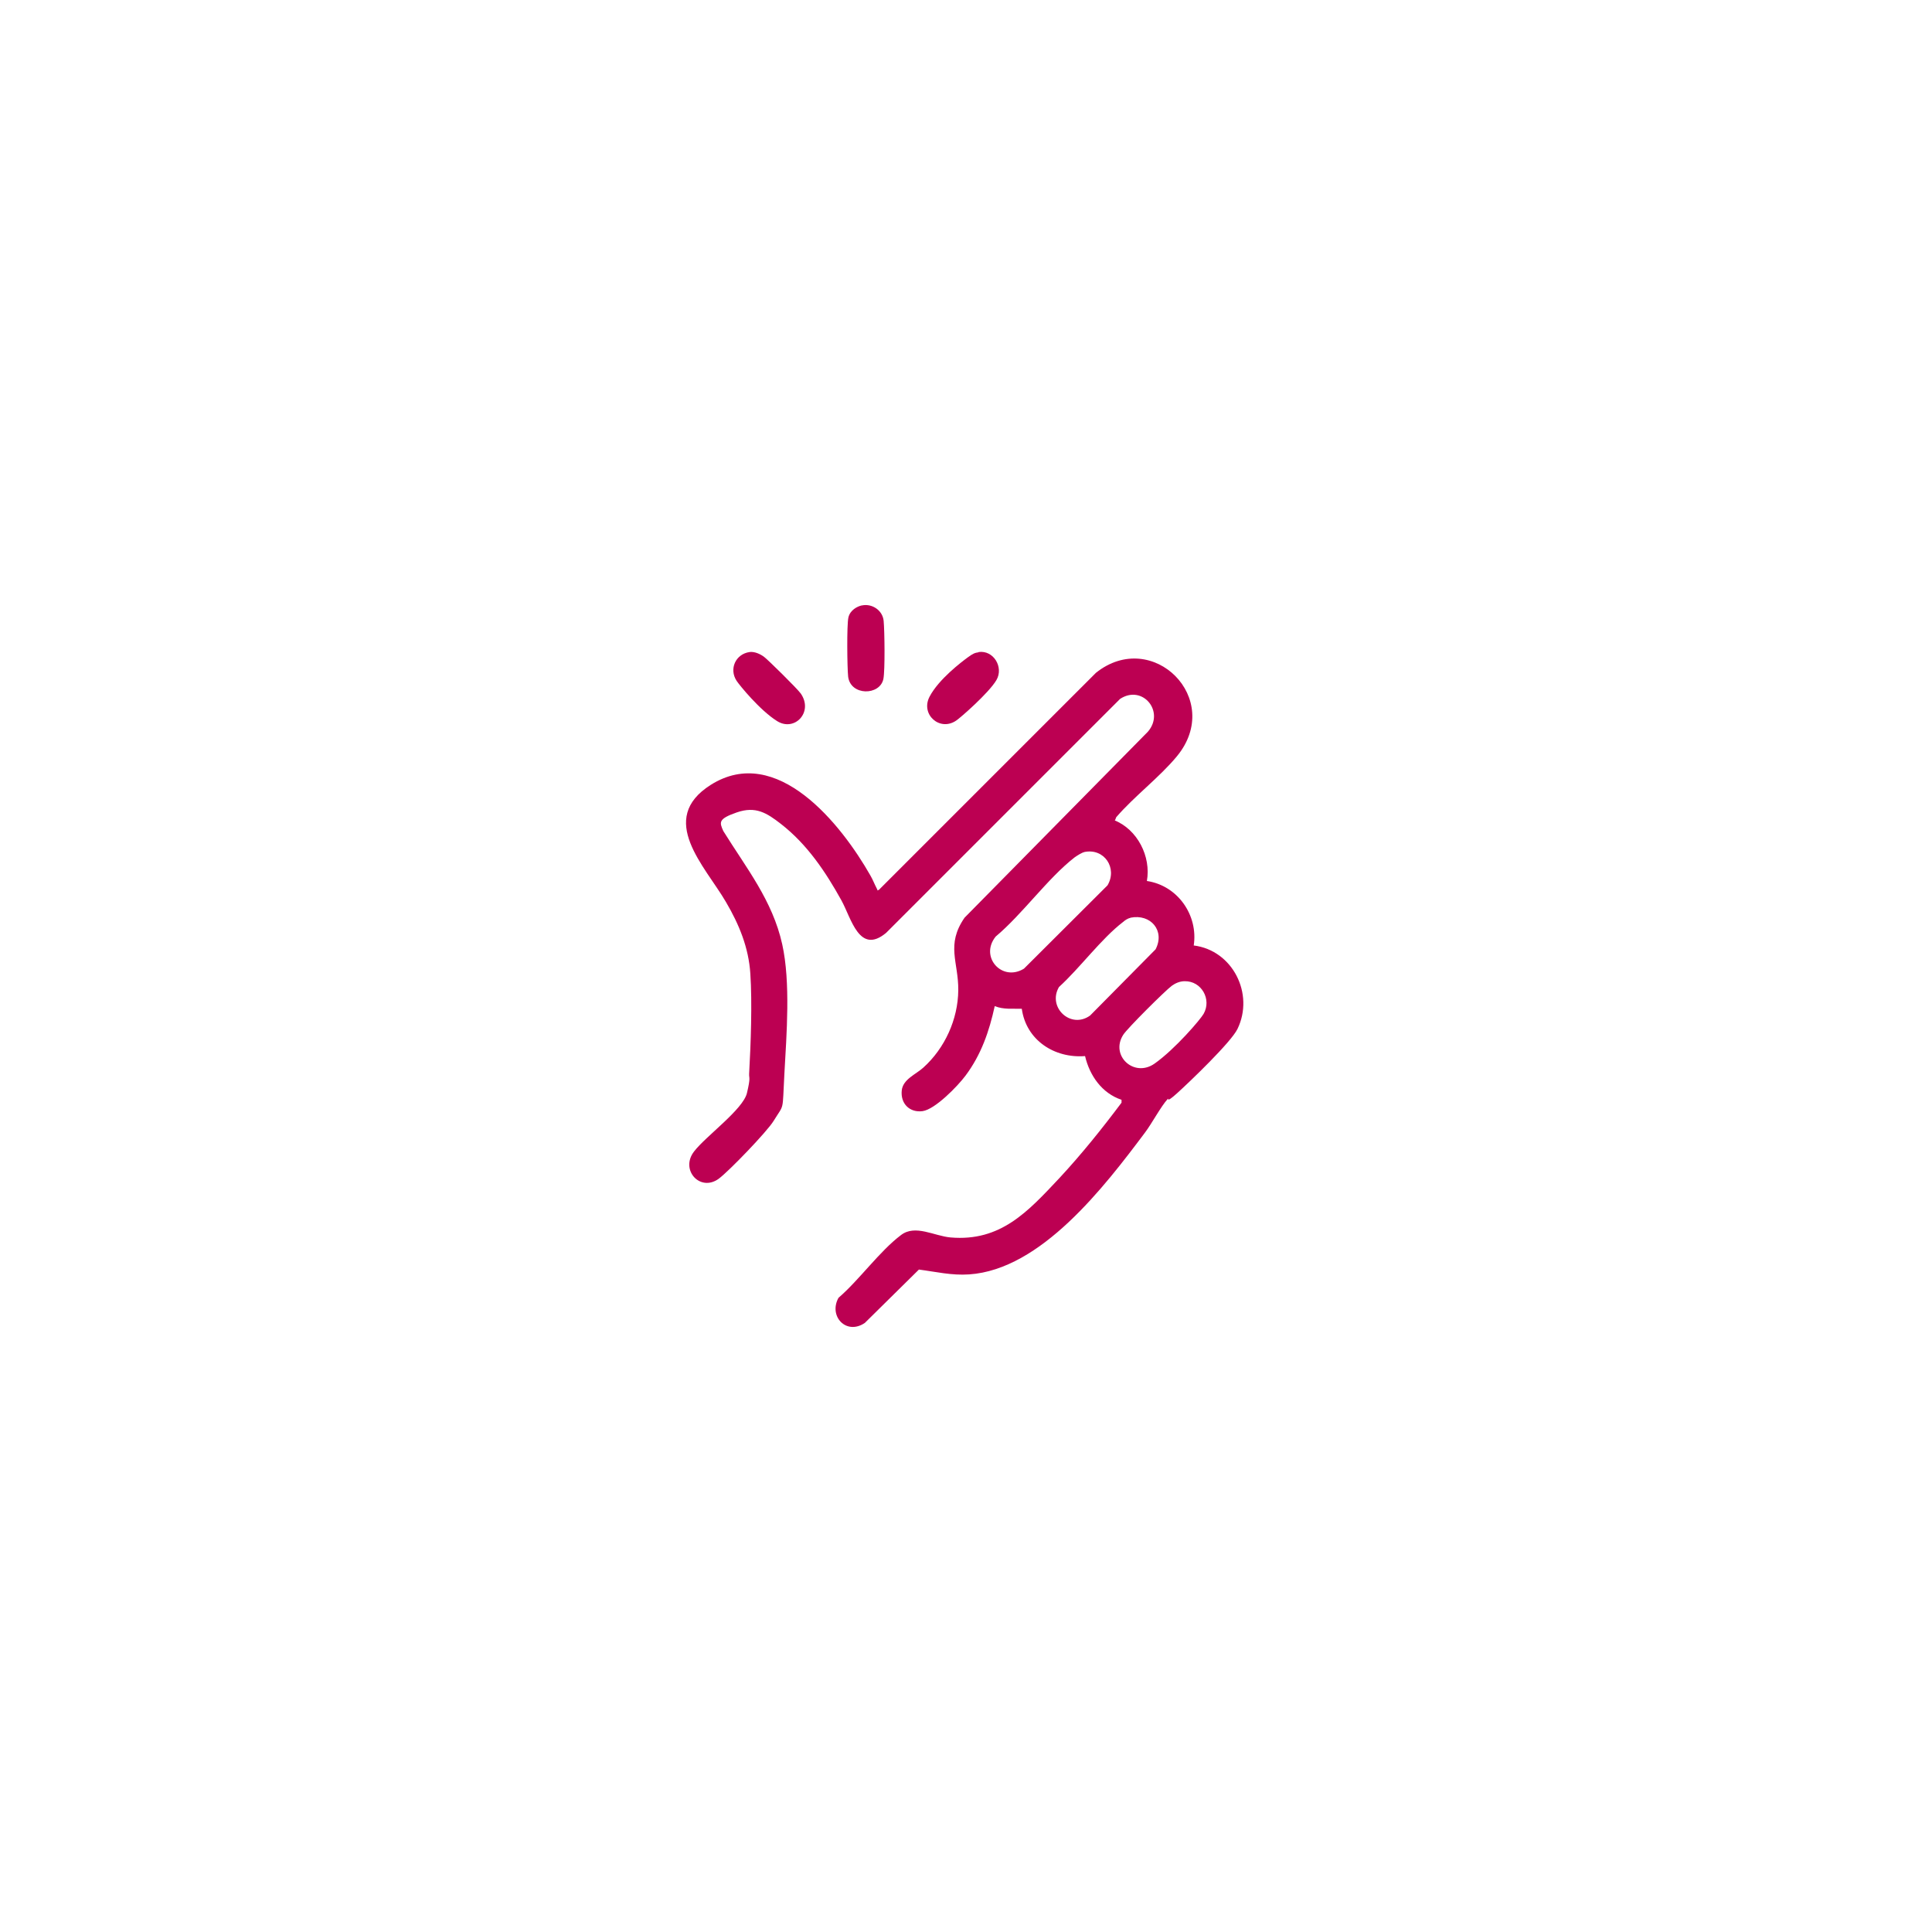 <?xml version="1.0" encoding="UTF-8"?>
<svg id="Calque_1" data-name="Calque 1" xmlns="http://www.w3.org/2000/svg" viewBox="0 0 800 800">
  <defs>
    <style>
      .cls-1 {
        fill: #bc0052;
      }
    </style>
  </defs>
  <path class="cls-1" d="M461.3,339.6c9.7,3.8,15.4,15.1,13.6,25.2,12.8,1.9,21.3,14.2,19.4,26.7,16.1,2,25.2,20,18.1,34.6-2.7,5.5-19.6,21.7-24.9,26.5s-3.2,1.6-4,2.5c-2.7,2.9-6.6,10.2-9.4,13.9-16.8,22.4-43,56.7-72.8,58.7-7.3.5-13.8-1.1-20.8-2l-22.4,22.1c-7.7,5.2-15.1-2.8-10.9-10.4,8.6-7.4,17-19.3,25.9-26,5.9-4.5,13.7.4,20.5,1,20.8,1.8,32.1-10.8,45-24.5,9.2-9.9,17.7-20.5,25.8-31.3v-1.2c-8.1-2.7-13.2-10-15.1-18.1-12.7,1-24.4-6.6-26.2-19.6-3.8-.1-7.6.4-11.2-1.1-2.3,10.5-5.6,20.1-12.1,28.8-3.2,4.3-12.6,14-17.8,14.7s-9.2-3-8.6-8.6c.5-4.6,5.8-6.6,8.9-9.4,8.9-8,14.4-20,14.5-32.1.1-11.7-5.2-18.7,2.6-30l75.9-77c7.2-8.3-2.2-19.7-11.5-13.6l-96.9,96.9c-11.1,9.2-14.4-6.1-18.5-13.5-6.6-11.9-14.2-23.2-25-31.6-5.9-4.6-10.5-7.5-18.3-4.8s-7.2,4.1-5.6,7.7c9.5,15.3,20.4,28.8,24.4,46.9,3.5,15.8,1.8,37.3.9,53.6s.1,12.1-4.5,19.6c-2.7,4.4-18.4,20.7-22.7,23.9-7.7,5.6-16.1-3.7-10.2-11.3,4.8-6.3,20.3-17.4,21.9-24.2s.8-5.9.9-8c.7-12.3,1.3-29.4.5-41.4-.7-10.9-4.7-20.5-10.1-29.7-8.6-14.8-28.7-34.3-6.3-48.5,27.4-17.3,54.1,16.4,66.1,37.5,1,1.7,1.7,3.6,2.6,5.3s-.2.9.9.7l89.9-89.9c23.4-18.7,53.2,10.8,33.5,34.6-7.2,8.7-17.6,16.5-25.1,25.2l-.5,1.3ZM449.1,352.8c-1.1.2-3.1,1.5-4.1,2.2-11.1,8.6-21.6,23.5-32.7,32.8-6.8,8.4,2.6,18.9,11.7,13.3l34.6-34.5c4.2-7.1-1.3-15.5-9.6-13.8ZM468,380.1c-1.1.2-2.2,1-3,1.7-9,6.9-17.9,19.1-26.5,26.9-4.9,8.4,4.9,17.6,12.9,11.8l27.1-27.4c4-7.7-2-14.8-10.4-13.1ZM490.5,406.3c-1.9,0-3.8.8-5.3,1.9-2.7,2-18.5,17.7-20.1,20.3-5.5,8.6,4.5,17.9,13,11.9s19-18.3,20.3-20.6c3.4-6-.9-13.6-7.8-13.5Z"/>
  <path class="cls-1" d="M310.3,270c2.1-.3,4.5.8,6.1,2s13.6,13,15.2,15.2c5.3,7.7-2.6,15.9-9.8,11.4s-15.7-15-16.8-16.7c-3.2-4.9-.4-11.1,5.4-11.9Z"/>
  <path class="cls-1" d="M405.2,270c6.2-.9,10.5,6.3,7.4,11.6s-15,15.7-16.7,16.8c-6.8,4.6-14.8-2.6-11-9.9s13.4-14.5,15.7-16.2,3.1-2,4.6-2.2Z"/>
  <path class="cls-1" d="M356.9,250.7c4.3-.9,8.6,2.1,9,6.4s.6,20.3-.1,24c-1.4,7-13.6,7.1-14.6-.9-.4-3.7-.6-21.4.1-24.5s3.7-4.6,5.5-5Z"/>
</svg>